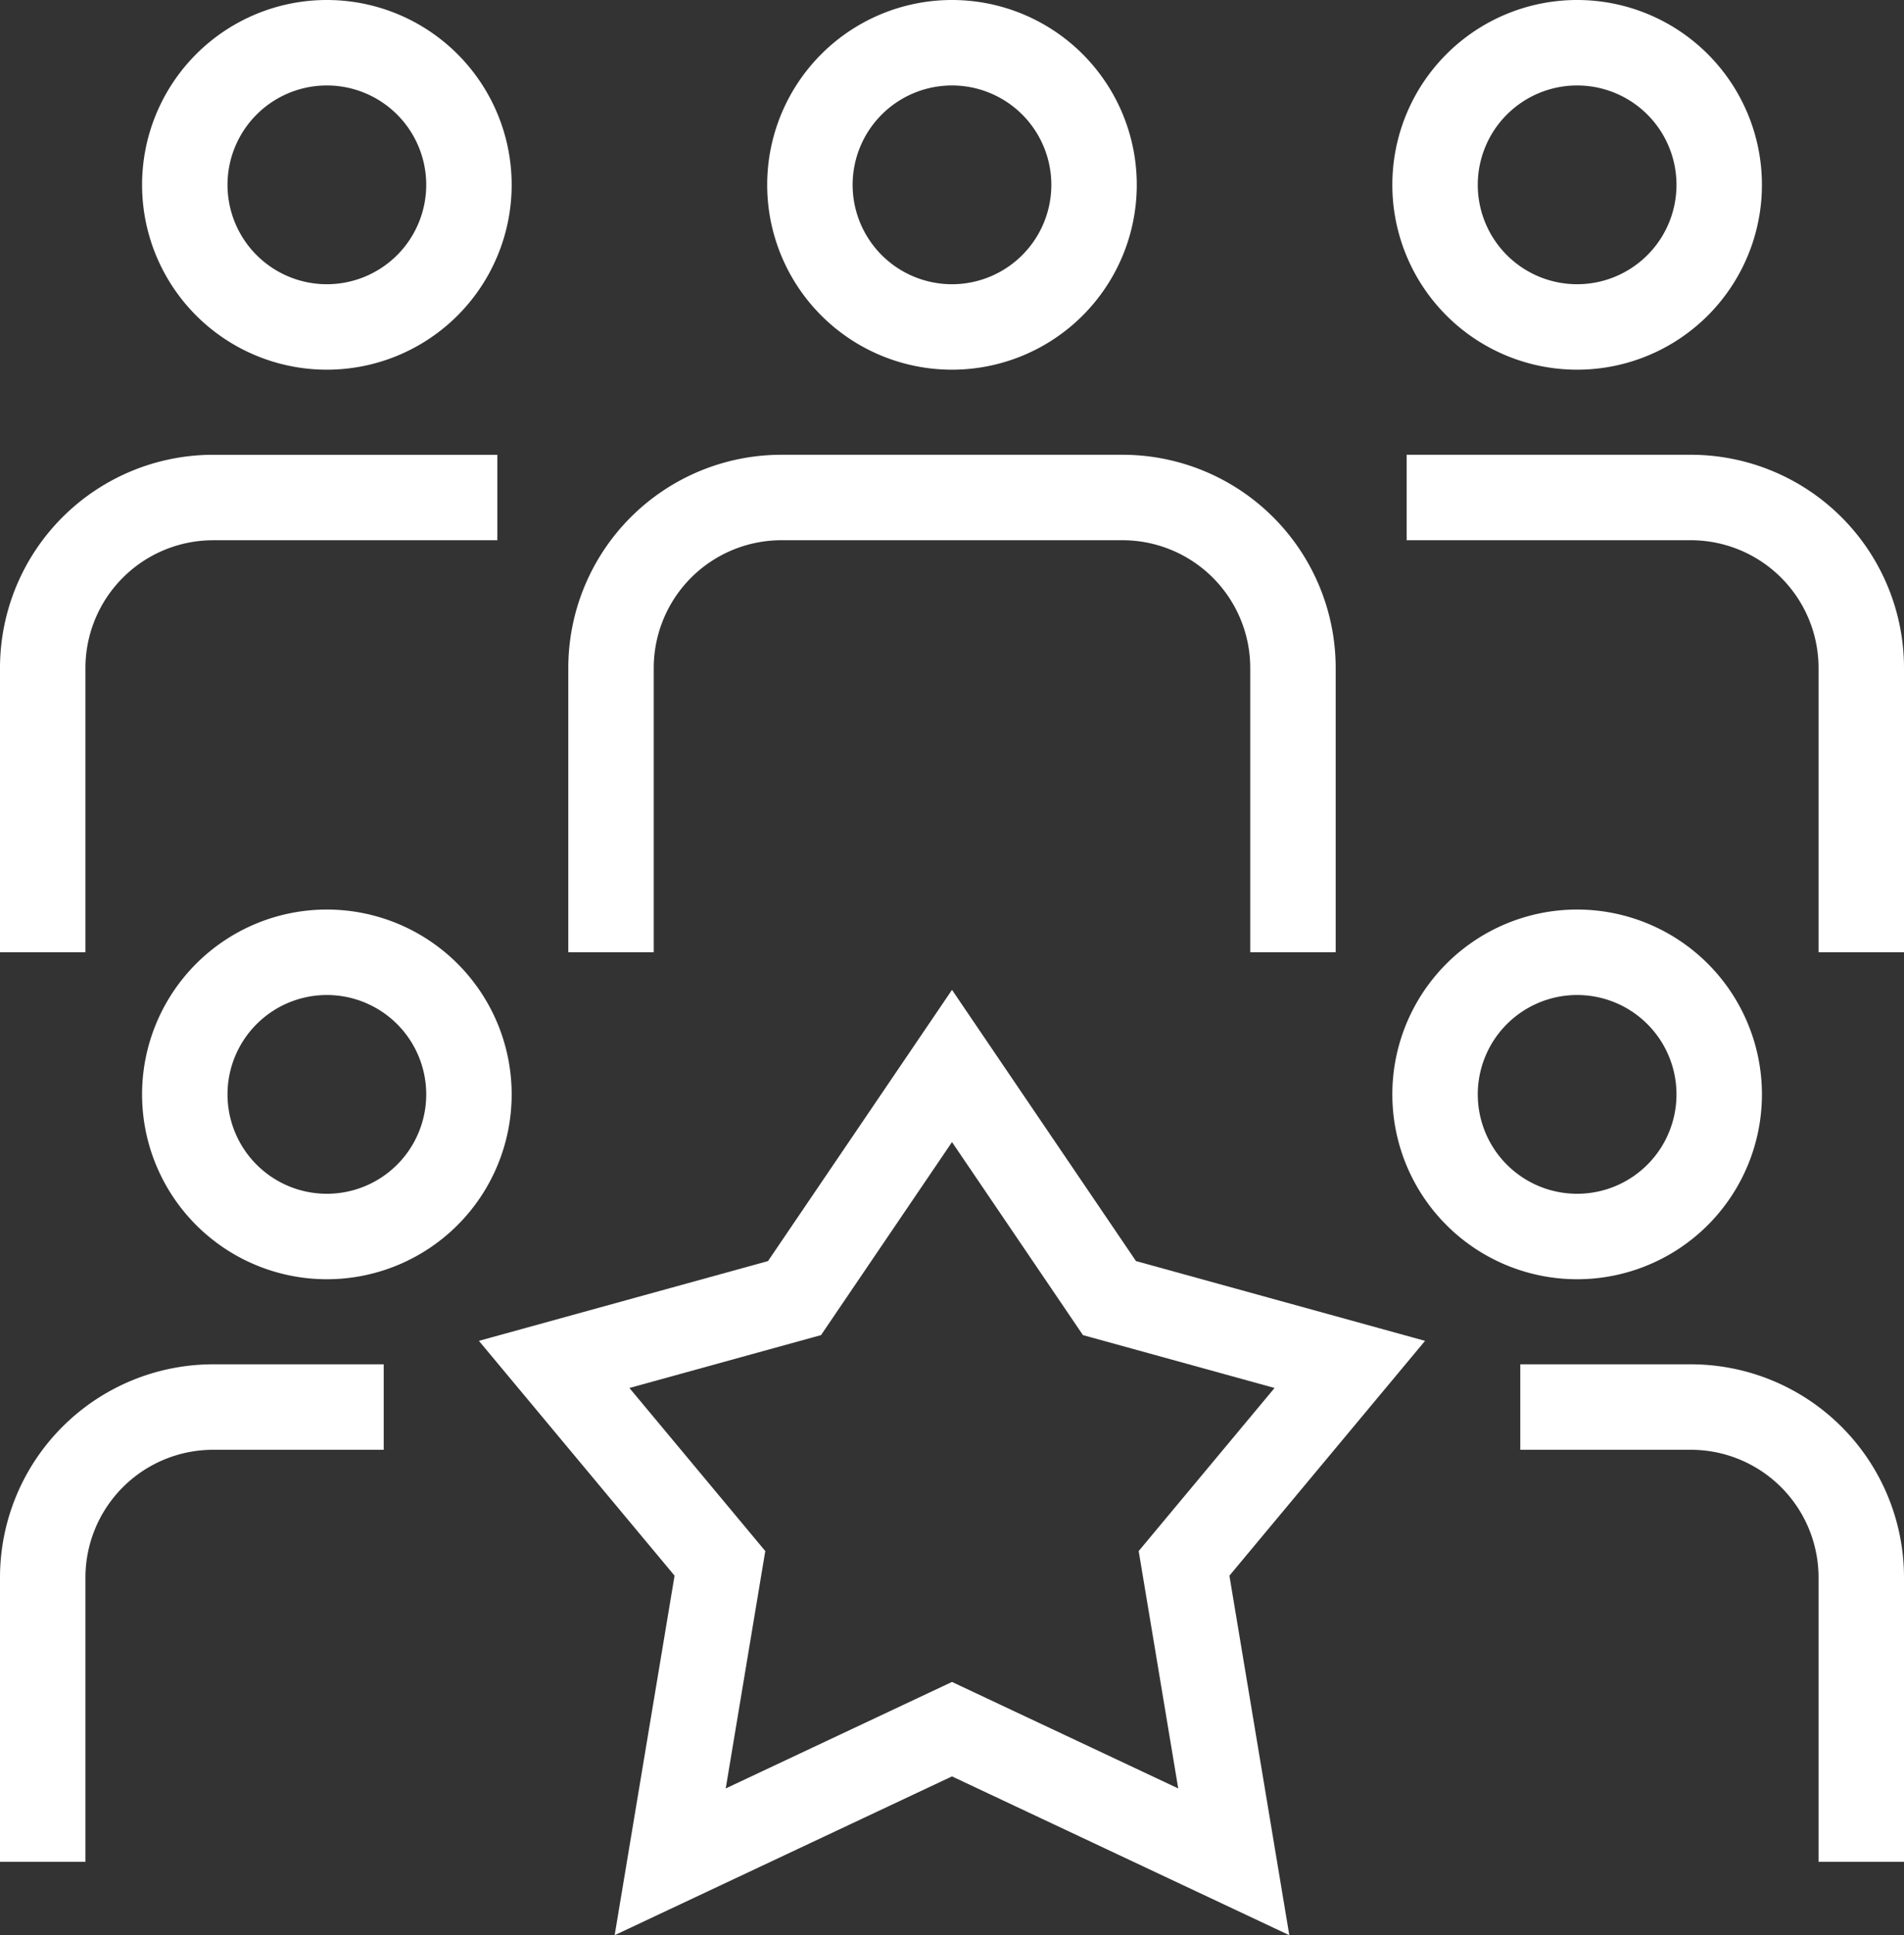 <svg xmlns="http://www.w3.org/2000/svg" width="111.42" height="113.212" viewBox="0 0 111.42 113.212"><rect x="0" y="0" width="111.42" height="113.212" fill="#333333" stroke="none"/><g transform="translate(-223.823 -1754.74)"><path d="M109.308,174.966a8.314,8.314,0,1,1-8.314-8.314A8.314,8.314,0,0,1,109.308,174.966Z" transform="translate(141.957 1643.799)" fill="none" stroke="#fff" stroke-miterlimit="10" stroke-width="5"/><path d="M97.566,214.87H87.589a9.977,9.977,0,0,0-9.977,9.977v16.628" transform="translate(148.711 1622.186)" fill="none" stroke="#fff" stroke-miterlimit="10" stroke-width="5"/><path d="M241.91,174.966a8.314,8.314,0,1,1-8.314-8.314A8.314,8.314,0,0,1,241.91,174.966Z" transform="translate(82.519 1643.799)" fill="none" stroke="#fff" stroke-miterlimit="10" stroke-width="5"/><path d="M254.278,241.475V224.847a9.977,9.977,0,0,0-9.977-9.977h-9.977" transform="translate(78.465 1622.186)" fill="none" stroke="#fff" stroke-miterlimit="10" stroke-width="5"/><path d="M109.308,78.528a8.314,8.314,0,1,1-8.314-8.314A8.314,8.314,0,0,1,109.308,78.528Z" transform="translate(141.957 1687.026)" fill="none" stroke="#fff" stroke-miterlimit="10" stroke-width="5"/><path d="M104.217,118.433H87.589a9.977,9.977,0,0,0-9.977,9.977v16.628" transform="translate(148.711 1665.413)" fill="none" stroke="#fff" stroke-miterlimit="10" stroke-width="5"/><path d="M175.609,78.528a8.314,8.314,0,1,1-8.314-8.314A8.314,8.314,0,0,1,175.609,78.528Z" transform="translate(112.237 1687.026)" fill="none" stroke="#fff" stroke-miterlimit="10" stroke-width="5"/><path d="M177.793,145.037V128.409a9.978,9.978,0,0,0-9.977-9.977H147.863a9.977,9.977,0,0,0-9.977,9.977v16.628" transform="translate(121.693 1665.413)" fill="none" stroke="#fff" stroke-miterlimit="10" stroke-width="5"/><path d="M241.91,78.528a8.314,8.314,0,1,1-8.314-8.314A8.314,8.314,0,0,1,241.91,78.528Z" transform="translate(82.519 1687.026)" fill="none" stroke="#fff" stroke-miterlimit="10" stroke-width="5"/><path d="M248.874,145.037V128.409a9.978,9.978,0,0,0-9.977-9.977H222.269" transform="translate(83.869 1665.413)" fill="none" stroke="#fff" stroke-miterlimit="10" stroke-width="5"/><path d="M155.138,178.706l9.215,13.58,14.064,3.88-9.7,11.639,2.91,17.46-16.49-7.76-16.49,7.76,2.91-17.46-9.7-11.639,14.065-3.88Z" transform="translate(124.395 1638.396)" fill="none" stroke="#fff" stroke-miterlimit="10" stroke-width="5"/></g></svg>